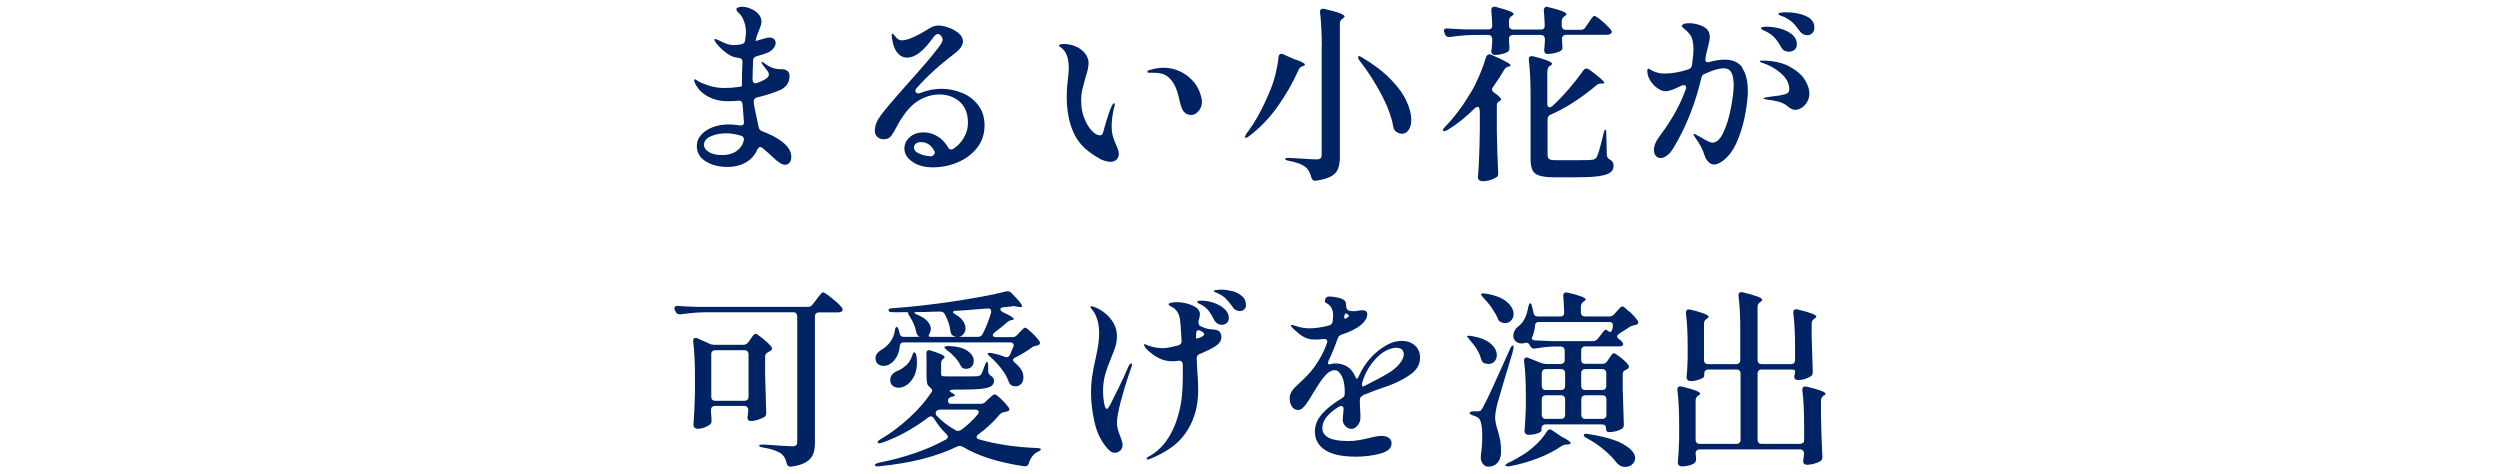 <?xml version="1.0" encoding="UTF-8" standalone="no" ?>
<!DOCTYPE svg PUBLIC "-//W3C//DTD SVG 1.1//EN" "http://www.w3.org/Graphics/SVG/1.1/DTD/svg11.dtd">
<svg xmlns="http://www.w3.org/2000/svg" xmlns:xlink="http://www.w3.org/1999/xlink" version="1.1" width="190" height="36" viewBox="157.055 232.92 185.25 35.1" xml:space="preserve">
<desc>Created with Fabric.js 4.6.0</desc>
<defs>
</defs>
<g transform="matrix(1 0 0 1 249.68 250.47)" id="V-kPu6ygG2owhEybbQwcw"  >
<g style="" vector-effect="non-scaling-stroke"   >
		<g transform="matrix(1 0 0 1 -37.59 -11.11)" id="gOokj3TxyLWnQErwxoiPG" clip-path="url(#CLIPPATH_571)"  >
<clipPath id="CLIPPATH_571" >
	<rect transform="matrix(1 0 0 1 44.39 11.13)" id="clippath" x="-95" y="-18" rx="0" ry="0" width="190" height="36" />
</clipPath>
<path style="stroke: none; stroke-width: 1; stroke-dasharray: none; stroke-linecap: butt; stroke-dashoffset: 0; stroke-linejoin: miter; stroke-miterlimit: 4; fill: rgb(0,35,100); fill-rule: nonzero; opacity: 1;" vector-effect="non-scaling-stroke"  transform=" translate(-50.61, -6.88)" d="M 52.01 10.15 C 52.65 10.38 53.18 10.66 53.59 10.99 C 54 11.32 54.21 11.68 54.21 12.07 C 54.21 12.26 54.16 12.4 54.07 12.5 C 53.98 12.6 53.87 12.65 53.75 12.65 C 53.64 12.65 53.52 12.61 53.39 12.53 C 53.26 12.45 53.11 12.34 52.96 12.19 C 52.65 11.9 52.36 11.64 52.08 11.41 C 52.01 11.35 51.95 11.33 51.9 11.33 C 51.82 11.33 51.75 11.4 51.69 11.53 C 51.52 11.93 51.24 12.24 50.86 12.47 C 50.47 12.69 50.01 12.81 49.48 12.81 C 48.87 12.81 48.34 12.68 47.89 12.41 C 47.44 12.14 47.21 11.76 47.21 11.27 C 47.21 10.94 47.32 10.66 47.55 10.41 C 47.78 10.16 48.07 9.98 48.43 9.85 C 48.79 9.72 49.16 9.66 49.53 9.66 C 49.75 9.66 50.04 9.68 50.38 9.73 L 50.46 9.73 C 50.64 9.74 50.72 9.65 50.7 9.46 L 50.6 8.17 C 50.58 7.96 50.47 7.88 50.28 7.9 C 50.01 7.93 49.74 7.94 49.48 7.94 C 48.92 7.94 48.42 7.81 47.98 7.56 C 47.54 7.31 47.23 6.97 47.05 6.54 C 47.02 6.46 47.01 6.4 47.01 6.39 C 47.01 6.34 47.03 6.32 47.07 6.32 C 47.1 6.32 47.13 6.33 47.17 6.36 C 47.21 6.39 47.23 6.41 47.25 6.42 C 47.39 6.51 47.65 6.63 48.03 6.76 C 48.41 6.89 48.81 6.96 49.22 6.96 C 49.56 6.96 49.92 6.94 50.27 6.89 C 50.46 6.86 50.55 6.84 50.55 6.82 L 50.55 6.82 C 50.55 6.2 50.56 5.61 50.59 5.04 L 50.59 5 C 50.59 4.84 50.5 4.75 50.32 4.73 C 50.07 4.7 49.88 4.65 49.75 4.58 C 49.54 4.48 49.34 4.33 49.13 4.15 C 48.92 3.96 48.76 3.79 48.64 3.63 C 48.62 3.6 48.6 3.56 48.56 3.5 C 48.53 3.44 48.51 3.41 48.51 3.39 C 48.51 3.35 48.53 3.33 48.57 3.33 C 48.6 3.33 48.69 3.36 48.84 3.43 C 49.06 3.54 49.26 3.63 49.43 3.69 C 49.6 3.75 49.79 3.78 49.98 3.78 C 50.15 3.78 50.32 3.76 50.5 3.72 C 50.67 3.69 50.77 3.59 50.79 3.43 C 50.83 3.15 50.85 2.94 50.85 2.8 C 50.85 2.48 50.78 2.17 50.64 1.86 C 50.56 1.68 50.45 1.53 50.33 1.41 C 50.2 1.29 50.14 1.2 50.14 1.14 C 50.14 1.07 50.18 1.03 50.27 0.99 C 50.36 0.95 50.46 0.94 50.57 0.94 C 50.75 0.94 50.95 0.98 51.17 1.07 C 51.39 1.16 51.59 1.28 51.75 1.45 C 51.91 1.62 52 1.82 52 2.05 C 52 2.13 51.98 2.24 51.94 2.36 C 51.9 2.48 51.85 2.6 51.81 2.71 C 51.72 2.93 51.65 3.11 51.61 3.24 L 51.57 3.45 L 51.57 3.48 C 51.57 3.48 52.26 3.28 52.26 3.28 C 52.41 3.24 52.52 3.22 52.58 3.22 C 52.72 3.22 52.83 3.26 52.92 3.32 C 53 3.39 53.05 3.49 53.05 3.62 C 53.05 3.75 53 3.88 52.9 4.01 C 52.8 4.14 52.67 4.24 52.51 4.32 C 52.3 4.41 52.02 4.51 51.66 4.6 C 51.48 4.65 51.39 4.75 51.38 4.91 C 51.36 5.28 51.35 5.56 51.35 5.74 C 51.35 5.87 51.34 6.07 51.34 6.33 C 51.34 6.42 51.36 6.49 51.4 6.54 C 51.44 6.59 51.49 6.61 51.55 6.61 C 51.58 6.61 51.62 6.61 51.68 6.58 C 51.94 6.5 52.17 6.39 52.35 6.26 C 52.48 6.18 52.55 6.08 52.55 5.97 C 52.55 5.9 52.53 5.82 52.48 5.75 C 52.43 5.68 52.37 5.59 52.3 5.51 C 52.23 5.42 52.17 5.34 52.12 5.28 C 52.09 5.24 52.06 5.2 52.04 5.16 C 52.02 5.12 52 5.09 52 5.07 C 52 5.04 52.01 5.03 52.04 5.03 C 52.08 5.03 52.16 5.08 52.29 5.18 C 52.58 5.4 52.9 5.53 53.24 5.56 C 53.35 5.56 53.47 5.57 53.59 5.57 C 53.76 5.59 53.89 5.65 53.98 5.75 C 54.04 5.82 54.08 5.93 54.08 6.09 C 54.08 6.29 54.03 6.48 53.92 6.66 C 53.81 6.84 53.64 6.99 53.41 7.1 C 52.92 7.31 52.35 7.5 51.67 7.66 C 51.48 7.71 51.4 7.85 51.43 8.08 C 51.48 8.39 51.57 8.87 51.72 9.52 L 51.79 9.86 C 51.82 10.01 51.91 10.11 52.06 10.17 Z M 50.16 11.63 C 50.44 11.43 50.62 11.17 50.69 10.83 C 50.69 10.81 50.7 10.78 50.7 10.75 C 50.7 10.68 50.68 10.63 50.64 10.59 C 50.6 10.55 50.55 10.52 50.49 10.5 C 50.11 10.38 49.74 10.32 49.38 10.32 C 48.93 10.32 48.55 10.4 48.22 10.55 C 47.89 10.7 47.74 10.92 47.74 11.19 C 47.74 11.37 47.85 11.54 48.08 11.69 C 48.31 11.85 48.65 11.93 49.11 11.93 C 49.52 11.93 49.87 11.83 50.15 11.64 Z" stroke-linecap="round" />
</g>
		<g transform="matrix(1 0 0 1 -23.73 -10.41)" id="RbeBf1Ckcyoh8_1NLGIsi" clip-path="url(#CLIPPATH_572)"  >
<clipPath id="CLIPPATH_572" >
	<rect transform="matrix(1 0 0 1 14.92 10.8)" id="clippath" x="-95" y="-18" rx="0" ry="0" width="190" height="36" />
</clipPath>
<path style="stroke: none; stroke-width: 1; stroke-dasharray: none; stroke-linecap: butt; stroke-dashoffset: 0; stroke-linejoin: miter; stroke-miterlimit: 4; fill: rgb(0,35,100); fill-rule: nonzero; opacity: 1;" vector-effect="non-scaling-stroke"  transform=" translate(-80.08, -7.2)" d="M 82.47 6.94 C 82.96 7.14 83.35 7.44 83.67 7.85 C 83.98 8.26 84.14 8.75 84.14 9.34 C 84.14 9.98 83.96 10.54 83.59 11.01 C 83.22 11.48 82.74 11.84 82.15 12.09 C 81.56 12.34 80.94 12.46 80.31 12.46 C 79.71 12.46 79.21 12.33 78.81 12.06 C 78.41 11.79 78.2 11.46 78.2 11.06 C 78.2 10.74 78.33 10.47 78.59 10.23 C 78.85 9.99 79.2 9.87 79.64 9.87 C 79.99 9.87 80.33 9.97 80.65 10.16 C 80.97 10.35 81.23 10.63 81.43 10.97 C 81.49 11.08 81.56 11.14 81.67 11.14 C 81.73 11.14 81.79 11.12 81.84 11.08 C 82.17 10.86 82.43 10.58 82.62 10.24 C 82.82 9.9 82.91 9.54 82.91 9.16 C 82.91 8.47 82.7 7.95 82.29 7.59 C 81.88 7.24 81.38 7.06 80.81 7.06 C 80.24 7.06 79.69 7.23 79.17 7.56 C 78.66 7.89 78.18 8.46 77.73 9.27 C 77.51 9.7 77.33 9.99 77.21 10.15 C 77.08 10.3 76.91 10.38 76.68 10.38 C 76.48 10.38 76.32 10.32 76.2 10.21 C 76.08 10.1 76.01 9.94 76.01 9.75 C 76.01 9.43 76.11 9.13 76.3 8.83 C 76.49 8.53 76.86 8.07 77.41 7.44 C 77.38 7.47 77.73 7.07 78.46 6.24 C 79.57 5 80.31 4.14 80.67 3.65 C 80.71 3.59 80.76 3.52 80.83 3.43 C 80.9 3.34 80.95 3.26 80.98 3.19 C 81.01 3.12 81.03 3.06 81.03 3 C 81.03 2.91 80.99 2.81 80.92 2.72 C 80.84 2.63 80.77 2.58 80.68 2.58 C 80.58 2.58 80.46 2.67 80.33 2.85 C 79.63 3.84 78.99 4.33 78.41 4.33 C 78.12 4.33 77.88 4.21 77.68 3.97 C 77.48 3.73 77.35 3.38 77.29 2.93 C 77.27 2.83 77.26 2.74 77.26 2.68 C 77.26 2.64 77.26 2.61 77.27 2.59 C 77.27 2.57 77.29 2.56 77.31 2.56 C 77.35 2.56 77.41 2.62 77.51 2.74 C 77.66 2.95 77.83 3.05 78.01 3.05 C 78.42 3.05 79.07 2.77 79.96 2.22 C 80.22 2.04 80.47 1.95 80.72 1.95 C 80.93 1.95 81.17 2 81.46 2.1 C 81.75 2.2 82 2.34 82.22 2.52 C 82.43 2.7 82.54 2.9 82.54 3.12 C 82.54 3.28 82.48 3.43 82.37 3.59 C 82.26 3.74 82.09 3.9 81.87 4.07 C 80.76 4.91 79.83 5.76 79.08 6.62 C 79.03 6.69 79.01 6.74 79.01 6.79 C 79.01 6.84 79.03 6.88 79.07 6.92 C 79.11 6.96 79.16 6.98 79.23 6.98 C 79.27 6.98 79.31 6.98 79.37 6.95 C 79.91 6.74 80.44 6.64 80.95 6.64 C 81.46 6.64 81.98 6.74 82.46 6.94 Z M 80.42 11.48 C 80.46 11.42 80.47 11.36 80.44 11.29 C 80.21 10.82 79.87 10.59 79.42 10.59 C 79.25 10.59 79.13 10.63 79.04 10.71 C 78.95 10.79 78.91 10.89 78.91 11 C 78.91 11.19 79.05 11.34 79.34 11.46 C 79.62 11.58 79.92 11.64 80.23 11.64 C 80.31 11.59 80.38 11.54 80.42 11.48 Z" stroke-linecap="round" />
</g>
		<g transform="matrix(1 0 0 1 -8.86 -9.92)" id="epW1zOtr7dqODnJ10pbWN" clip-path="url(#CLIPPATH_573)"  >
<clipPath id="CLIPPATH_573" >
	<rect transform="matrix(1 0 0 1 0.05 10.31)" id="clippath" x="-95" y="-18" rx="0" ry="0" width="190" height="36" />
</clipPath>
<path style="stroke: none; stroke-width: 1; stroke-dasharray: none; stroke-linecap: butt; stroke-dashoffset: 0; stroke-linejoin: miter; stroke-miterlimit: 4; fill: rgb(0,35,100); fill-rule: nonzero; opacity: 1;" vector-effect="non-scaling-stroke"  transform=" translate(-94.95, -7.69)" d="M 92.66 11.8 C 92.33 11.64 91.99 11.4 91.62 11.09 C 90.7 10.28 90.23 8.97 90.23 7.17 C 90.23 6.84 90.26 6.44 90.31 5.95 C 90.36 5.6 90.38 5.3 90.38 5.07 C 90.38 4.34 90.18 3.84 89.79 3.57 C 89.77 3.57 89.74 3.54 89.71 3.51 C 89.68 3.48 89.65 3.45 89.65 3.42 C 89.65 3.39 89.69 3.37 89.77 3.35 C 89.85 3.33 89.94 3.32 90.03 3.32 C 90.32 3.32 90.61 3.38 90.89 3.5 C 91.17 3.62 91.41 3.79 91.58 4.01 C 91.76 4.23 91.85 4.47 91.85 4.75 C 91.85 4.87 91.83 5.02 91.79 5.2 C 91.75 5.38 91.7 5.55 91.64 5.73 C 91.54 6.08 91.46 6.39 91.39 6.67 C 91.32 6.95 91.3 7.25 91.3 7.57 C 91.3 8 91.37 8.41 91.52 8.79 C 91.67 9.18 91.85 9.49 92.07 9.73 C 92.29 9.97 92.5 10.09 92.69 10.09 C 92.81 10.09 92.9 10 92.94 9.82 C 93.2 8.87 93.4 8.26 93.53 7.99 C 93.61 7.8 93.69 7.71 93.75 7.71 C 93.78 7.71 93.79 7.74 93.79 7.79 C 93.79 7.84 93.79 7.9 93.77 7.94 C 93.76 7.99 93.74 8.03 93.73 8.07 C 93.62 8.53 93.56 8.98 93.56 9.43 C 93.56 9.75 93.6 10.03 93.69 10.28 C 93.74 10.44 93.8 10.61 93.89 10.8 C 94.02 11.08 94.09 11.3 94.09 11.46 C 94.09 11.64 94.03 11.78 93.92 11.89 C 93.81 12 93.66 12.05 93.47 12.05 C 93.24 12.05 92.96 11.97 92.63 11.81 Z M 98.67 7.84 C 98.65 7.78 98.6 7.58 98.52 7.22 C 98.44 6.86 98.32 6.54 98.15 6.25 C 97.98 5.96 97.78 5.76 97.55 5.63 C 97.34 5.51 97.03 5.45 96.63 5.45 L 96.31 5.45 C 96.24 5.45 96.2 5.43 96.2 5.39 C 96.2 5.37 96.2 5.36 96.21 5.35 C 96.25 5.29 96.3 5.26 96.38 5.24 C 96.46 5.22 96.5 5.21 96.52 5.21 C 96.81 5.13 97.1 5.08 97.4 5.08 C 98.06 5.08 98.66 5.29 99.21 5.71 C 99.57 6 99.84 6.33 100 6.69 C 100.16 7.05 100.25 7.36 100.25 7.6 C 100.25 7.87 100.17 8.1 100 8.29 C 99.84 8.48 99.66 8.58 99.46 8.58 C 99.06 8.58 98.8 8.33 98.68 7.84 Z" stroke-linecap="round" />
</g>
		<g transform="matrix(1 0 0 1 5.78 -10.53)" id="0p6tjTvhTC-AKBDtSIq0K" clip-path="url(#CLIPPATH_574)"  >
<clipPath id="CLIPPATH_574" >
	<rect transform="matrix(1 0 0 1 -14.59 10.92)" id="clippath" x="-95" y="-18" rx="0" ry="0" width="190" height="36" />
</clipPath>
<path style="stroke: none; stroke-width: 1; stroke-dasharray: none; stroke-linecap: butt; stroke-dashoffset: 0; stroke-linejoin: miter; stroke-miterlimit: 4; fill: rgb(0,35,100); fill-rule: nonzero; opacity: 1;" vector-effect="non-scaling-stroke"  transform=" translate(-109.59, -7.08)" d="M 106.13 4.05 C 106.19 4.05 106.23 4.05 106.27 4.08 L 107.05 4.43 C 107.6 4.61 107.88 4.75 107.88 4.85 C 107.88 4.9 107.83 4.93 107.74 4.96 L 107.7 4.96 C 107.55 5.03 107.45 5.12 107.41 5.24 C 106.99 6.18 106.47 7.09 105.86 7.95 C 105.25 8.81 104.54 9.55 103.73 10.16 C 103.65 10.22 103.59 10.25 103.54 10.26 C 103.49 10.26 103.45 10.26 103.43 10.25 L 103.43 10.21 C 103.43 10.21 103.46 10.08 103.54 9.97 C 104.2 9.12 104.8 8.01 105.35 6.65 C 105.5 6.29 105.62 5.89 105.72 5.47 C 105.82 5.05 105.89 4.66 105.92 4.29 C 105.94 4.13 106.01 4.05 106.13 4.05 Z M 109.13 3.5 C 109.13 2.58 109.09 1.74 109 0.98 L 109 0.92 C 109 0.78 109.07 0.71 109.21 0.71 C 109.26 0.71 109.29 0.71 109.32 0.72 C 109.88 0.85 110.27 0.96 110.49 1.05 C 110.71 1.14 110.82 1.22 110.82 1.28 C 110.82 1.32 110.78 1.36 110.71 1.41 L 110.67 1.44 C 110.54 1.52 110.47 1.64 110.47 1.79 L 110.47 11.66 C 110.47 12.02 110.43 12.32 110.34 12.55 C 110.26 12.78 110.09 12.97 109.83 13.12 C 109.57 13.27 109.19 13.38 108.69 13.45 L 108.62 13.45 C 108.49 13.45 108.4 13.37 108.35 13.2 C 108.27 12.87 108.14 12.63 107.96 12.47 C 107.72 12.26 107.3 12.09 106.7 11.98 C 106.51 11.95 106.42 11.9 106.42 11.83 C 106.42 11.78 106.49 11.76 106.63 11.76 C 106.71 11.76 107.15 11.78 107.95 11.83 C 108.31 11.86 108.58 11.87 108.75 11.87 C 108.89 11.87 108.99 11.84 109.04 11.79 C 109.1 11.74 109.12 11.66 109.12 11.54 L 109.12 3.5 Z M 111.83 4.33 C 111.81 4.28 111.81 4.24 111.83 4.23 C 111.83 4.23 111.86 4.22 111.89 4.22 C 111.95 4.22 112.02 4.25 112.11 4.32 C 112.97 4.82 113.67 5.36 114.22 5.92 C 114.77 6.48 115.16 7.02 115.4 7.54 C 115.64 8.06 115.76 8.52 115.76 8.93 C 115.76 9.24 115.7 9.49 115.57 9.68 C 115.44 9.87 115.28 9.97 115.09 9.97 C 114.93 9.97 114.78 9.92 114.64 9.82 C 114.54 9.75 114.47 9.65 114.44 9.5 C 114.3 8.73 114 7.91 113.53 7.03 C 113.06 6.15 112.53 5.32 111.93 4.55 C 111.87 4.48 111.84 4.41 111.82 4.36 Z" stroke-linecap="round" />
</g>
		<g transform="matrix(1 0 0 1 20.61 -10.58)" id="2Ndj68Vckpcxh5gtxqi3G" clip-path="url(#CLIPPATH_575)"  >
<clipPath id="CLIPPATH_575" >
	<rect transform="matrix(1 0 0 1 -29.42 10.97)" id="clippath" x="-95" y="-18" rx="0" ry="0" width="190" height="36" />
</clipPath>
<path style="stroke: none; stroke-width: 1; stroke-dasharray: none; stroke-linecap: butt; stroke-dashoffset: 0; stroke-linejoin: miter; stroke-miterlimit: 4; fill: rgb(0,35,100); fill-rule: nonzero; opacity: 1;" vector-effect="non-scaling-stroke"  transform=" translate(-124.42, -7.03)" d="M 120.82 8.23 C 120.82 8.06 120.77 7.98 120.67 7.98 C 120.6 7.98 120.54 8.02 120.46 8.09 C 119.82 8.73 119.13 9.28 118.42 9.71 C 118.27 9.78 118.17 9.8 118.13 9.75 C 118.11 9.73 118.1 9.72 118.1 9.71 C 118.1 9.65 118.15 9.57 118.25 9.47 C 118.94 8.77 119.59 7.9 120.2 6.87 C 120.41 6.53 120.61 6.11 120.82 5.62 C 121.03 5.13 121.18 4.7 121.3 4.3 C 121.35 4.16 121.43 4.09 121.54 4.09 C 121.61 4.09 121.66 4.09 121.69 4.12 C 122.64 4.53 123.12 4.79 123.12 4.9 C 123.12 4.94 123.07 4.97 122.98 5 L 122.91 5 C 122.79 5.05 122.69 5.14 122.62 5.27 C 122.4 5.66 122.12 6.08 121.81 6.52 C 121.76 6.59 121.74 6.64 121.74 6.69 C 121.74 6.77 121.8 6.85 121.91 6.93 C 122.25 7.16 122.41 7.33 122.41 7.42 C 122.41 7.48 122.37 7.52 122.3 7.55 C 122.17 7.61 122.1 7.71 122.1 7.87 L 122.1 9.8 C 122.12 10.83 122.15 11.85 122.2 12.87 L 122.2 12.93 C 122.2 13.08 122.14 13.18 122.03 13.22 C 121.91 13.29 121.76 13.36 121.59 13.41 C 121.42 13.46 121.24 13.49 121.06 13.49 C 120.96 13.49 120.87 13.46 120.8 13.41 C 120.73 13.35 120.7 13.29 120.7 13.21 C 120.74 12.68 120.77 12.15 120.79 11.63 C 120.81 11.11 120.83 10.45 120.84 9.66 L 120.84 8.25 Z M 128.7 2.03 L 128.9 1.74 C 128.94 1.68 128.99 1.61 129.05 1.52 C 129.11 1.43 129.17 1.36 129.21 1.31 C 129.25 1.26 129.29 1.24 129.33 1.24 C 129.39 1.24 129.52 1.32 129.74 1.49 C 129.96 1.66 130.16 1.84 130.34 2.03 C 130.53 2.22 130.62 2.35 130.62 2.41 C 130.62 2.48 130.57 2.54 130.51 2.58 C 130.45 2.62 130.37 2.64 130.27 2.64 L 127.23 2.64 C 127.14 2.64 127.06 2.67 127.01 2.72 C 126.96 2.77 126.93 2.84 126.93 2.94 L 126.93 3.01 L 126.96 3.46 L 126.96 3.57 C 126.96 3.68 126.93 3.76 126.86 3.81 C 126.76 3.88 126.62 3.93 126.44 3.98 C 126.26 4.03 126.08 4.05 125.88 4.06 C 125.7 4.06 125.61 3.97 125.61 3.78 C 125.63 3.61 125.64 3.49 125.64 3.42 C 125.64 3.37 125.65 3.33 125.65 3.28 C 125.65 3.23 125.65 3.18 125.66 3.13 L 125.66 2.95 C 125.66 2.86 125.63 2.78 125.58 2.73 C 125.53 2.68 125.46 2.65 125.36 2.65 L 123.3 2.65 C 123.21 2.65 123.13 2.68 123.08 2.73 C 123.03 2.78 123 2.85 123 2.95 L 123 3.05 L 123.03 3.54 L 123.03 3.65 C 123.03 3.76 123 3.84 122.93 3.89 C 122.83 3.96 122.69 4.01 122.5 4.06 C 122.32 4.11 122.13 4.13 121.95 4.13 C 121.85 4.13 121.77 4.09 121.73 4.02 C 121.7 3.97 121.69 3.93 121.69 3.88 C 121.69 3.84 121.69 3.78 121.72 3.68 L 121.76 3.15 L 121.76 2.95 C 121.76 2.86 121.73 2.78 121.68 2.73 C 121.63 2.68 121.56 2.65 121.46 2.65 L 120.47 2.65 C 119.9 2.65 119.28 2.71 118.62 2.8 L 118.54 2.8 C 118.41 2.8 118.32 2.74 118.26 2.6 L 118.22 2.49 C 118.19 2.43 118.18 2.38 118.18 2.34 C 118.18 2.21 118.27 2.15 118.46 2.17 C 118.78 2.2 119.26 2.22 119.92 2.24 L 121.47 2.24 C 121.67 2.24 121.76 2.14 121.76 1.95 C 121.74 1.44 121.72 1.07 121.69 0.84 L 121.69 0.81 C 121.69 0.64 121.77 0.56 121.91 0.56 C 121.96 0.56 121.99 0.56 122.02 0.57 C 122.51 0.7 122.86 0.81 123.06 0.89 C 123.26 0.97 123.35 1.04 123.35 1.09 C 123.35 1.13 123.31 1.17 123.24 1.22 L 123.2 1.25 C 123.07 1.33 123 1.45 123 1.6 L 123 1.95 C 123 2.04 123.03 2.12 123.08 2.17 C 123.13 2.22 123.2 2.25 123.3 2.25 L 125.36 2.25 C 125.56 2.25 125.65 2.15 125.65 1.96 C 125.63 1.45 125.61 1.07 125.58 0.84 L 125.58 0.81 C 125.58 0.74 125.6 0.67 125.64 0.63 C 125.68 0.58 125.73 0.56 125.79 0.56 C 125.82 0.56 125.86 0.56 125.92 0.59 C 126.82 0.8 127.26 0.98 127.26 1.11 C 127.26 1.15 127.22 1.19 127.15 1.24 L 127.11 1.27 C 126.98 1.35 126.91 1.47 126.91 1.62 L 126.91 1.97 C 126.91 2.06 126.94 2.14 126.99 2.19 C 127.04 2.24 127.11 2.27 127.21 2.27 L 128.33 2.27 C 128.48 2.27 128.6 2.2 128.68 2.07 Z M 125.84 5.28 L 125.84 7.76 C 125.84 7.93 125.9 8.01 126.01 8.01 C 126.07 8.01 126.14 7.98 126.21 7.93 C 127.07 7.12 127.83 6.24 128.51 5.28 C 128.58 5.19 128.65 5.14 128.73 5.14 C 128.8 5.14 128.86 5.16 128.94 5.21 C 129.69 5.76 130.06 6.09 130.06 6.19 C 130.06 6.23 130.01 6.25 129.91 6.25 L 129.83 6.25 C 129.69 6.25 129.57 6.3 129.47 6.39 C 128.29 7.37 127.17 8.09 126.08 8.56 C 125.93 8.63 125.86 8.74 125.86 8.91 L 125.86 11.54 C 125.86 11.69 125.9 11.79 125.99 11.85 C 126.07 11.91 126.25 11.93 126.51 11.93 L 127.91 11.93 C 128.6 11.93 129.01 11.93 129.14 11.9 C 129.23 11.9 129.31 11.87 129.36 11.84 C 129.41 11.81 129.46 11.76 129.51 11.69 C 129.62 11.47 129.79 10.88 130.01 9.94 C 130.05 9.76 130.09 9.67 130.14 9.67 C 130.19 9.67 130.21 9.77 130.21 9.96 L 130.25 11.53 C 130.25 11.67 130.32 11.79 130.47 11.88 C 130.57 11.94 130.64 12 130.69 12.08 C 130.73 12.15 130.75 12.24 130.75 12.35 C 130.75 12.56 130.67 12.73 130.5 12.85 C 130.33 12.97 130.04 13.06 129.61 13.12 C 129.19 13.18 128.58 13.2 127.8 13.2 L 126.29 13.2 C 125.83 13.19 125.48 13.15 125.25 13.07 C 125.01 13 124.84 12.86 124.75 12.68 C 124.65 12.49 124.6 12.22 124.6 11.87 L 124.6 7.01 C 124.6 6.08 124.56 5.24 124.47 4.5 L 124.47 4.44 C 124.47 4.29 124.54 4.22 124.68 4.22 C 124.73 4.22 124.76 4.22 124.79 4.23 C 125.72 4.46 126.19 4.65 126.19 4.78 C 126.19 4.82 126.16 4.86 126.09 4.91 L 125.98 4.98 C 125.91 5.03 125.87 5.12 125.87 5.27 Z" stroke-linecap="round" />
</g>
		<g transform="matrix(1 0 0 1 35.63 -11)" id="gADDI2lNfeQ6IuMHO0RLM" clip-path="url(#CLIPPATH_576)"  >
<clipPath id="CLIPPATH_576" >
	<rect transform="matrix(1 0 0 1 -44.44 11.39)" id="clippath" x="-95" y="-18" rx="0" ry="0" width="190" height="36" />
</clipPath>
<path style="stroke: none; stroke-width: 1; stroke-dasharray: none; stroke-linecap: butt; stroke-dashoffset: 0; stroke-linejoin: miter; stroke-miterlimit: 4; fill: rgb(0,35,100); fill-rule: nonzero; opacity: 1;" vector-effect="non-scaling-stroke"  transform=" translate(-139.44, -6.61)" d="M 140.29 5.11 C 140.56 5.5 140.7 6.08 140.7 6.83 C 140.7 7.24 140.64 7.76 140.53 8.4 C 140.42 9.03 140.25 9.66 140.02 10.26 C 139.79 10.87 139.51 11.34 139.19 11.67 C 139.01 11.86 138.84 12 138.66 12.1 C 138.48 12.2 138.34 12.25 138.2 12.25 C 138.05 12.25 137.91 12.19 137.79 12.07 C 137.66 11.95 137.57 11.79 137.5 11.59 C 137.36 11.14 137.13 10.7 136.81 10.27 C 136.79 10.23 136.76 10.19 136.73 10.14 C 136.69 10.09 136.67 10.05 136.67 10.02 C 136.67 10 136.69 9.99 136.73 9.99 C 136.78 9.99 136.88 10.04 137.04 10.14 C 137.06 10.14 137.17 10.21 137.36 10.32 C 137.54 10.42 137.68 10.5 137.79 10.55 C 137.9 10.6 138 10.63 138.08 10.63 C 138.39 10.63 138.66 10.37 138.9 9.85 C 139.14 9.33 139.32 8.73 139.45 8.04 C 139.58 7.35 139.65 6.8 139.65 6.38 C 139.65 5.96 139.59 5.63 139.48 5.43 C 139.36 5.22 139.17 5.12 138.9 5.12 C 138.57 5.12 138.11 5.26 137.51 5.53 C 137.37 5.58 137.29 5.67 137.26 5.82 C 136.81 7.73 136.13 9.45 135.22 10.97 C 135.08 11.22 134.92 11.42 134.74 11.56 C 134.56 11.7 134.39 11.77 134.24 11.77 C 134.09 11.77 133.97 11.72 133.88 11.61 C 133.79 11.5 133.74 11.36 133.74 11.18 C 133.74 10.85 133.9 10.48 134.22 10.07 C 135.09 8.91 135.71 7.78 136.1 6.67 C 136.12 6.61 136.13 6.57 136.13 6.54 C 136.13 6.43 136.07 6.37 135.95 6.37 C 135.89 6.37 135.83 6.38 135.77 6.41 C 135.25 6.68 134.86 6.82 134.61 6.82 C 134.42 6.82 134.22 6.75 134.01 6.6 C 133.8 6.46 133.62 6.27 133.47 6.03 C 133.33 5.8 133.25 5.56 133.25 5.32 C 133.25 5.21 133.28 5.15 133.33 5.15 C 133.36 5.15 133.41 5.17 133.47 5.21 C 133.53 5.25 133.59 5.29 133.64 5.31 C 133.89 5.44 134.19 5.51 134.55 5.51 C 135.11 5.51 135.69 5.4 136.29 5.2 C 136.44 5.16 136.53 5.06 136.56 4.89 C 136.63 4.4 136.67 4.01 136.67 3.7 C 136.67 3.2 136.58 2.83 136.39 2.59 C 136.28 2.45 136.15 2.32 136.01 2.21 C 135.87 2.1 135.8 2.02 135.8 1.99 C 135.8 1.93 135.85 1.89 135.95 1.84 C 136.05 1.79 136.19 1.78 136.37 1.78 C 136.54 1.78 136.72 1.8 136.91 1.85 C 137.1 1.9 137.26 1.95 137.38 2.02 C 137.72 2.19 137.88 2.45 137.88 2.8 C 137.88 2.98 137.82 3.27 137.71 3.68 C 137.64 3.93 137.61 4.09 137.6 4.16 L 137.56 4.38 L 137.56 4.46 C 137.55 4.54 137.57 4.6 137.62 4.64 C 137.67 4.67 137.74 4.68 137.82 4.66 C 138.25 4.54 138.64 4.48 138.98 4.48 C 139.59 4.48 140.02 4.68 140.3 5.07 Z M 143.76 4.98 C 144.28 5.25 144.66 5.57 144.9 5.94 C 145.14 6.31 145.26 6.66 145.26 6.98 C 145.26 7.22 145.2 7.44 145.09 7.62 C 144.98 7.81 144.84 7.95 144.68 8.05 C 144.52 8.15 144.36 8.2 144.2 8.2 C 144.04 8.2 143.86 8.11 143.64 7.93 C 143.45 7.77 143.23 7.66 142.96 7.59 C 142.69 7.52 142.39 7.47 142.06 7.43 C 141.93 7.41 141.86 7.38 141.86 7.35 C 141.86 7.32 141.94 7.28 142.11 7.27 C 142.31 7.23 142.61 7.19 143.03 7.14 C 143.34 7.08 143.54 7.03 143.63 6.97 C 143.72 6.91 143.77 6.82 143.77 6.68 C 143.77 6.24 143.56 5.84 143.14 5.48 C 142.72 5.12 142.24 4.86 141.71 4.69 C 141.63 4.66 141.58 4.63 141.58 4.61 C 141.58 4.57 141.64 4.55 141.75 4.55 C 142.56 4.55 143.23 4.7 143.75 4.97 Z M 141.86 2.31 C 141.86 2.31 141.77 2.26 141.73 2.23 C 141.69 2.2 141.67 2.17 141.67 2.15 C 141.67 2.08 141.81 2.04 142.1 2.04 C 142.39 2.04 142.71 2.08 143.06 2.17 C 143.41 2.26 143.71 2.4 143.96 2.6 C 144.21 2.8 144.33 3.05 144.33 3.35 C 144.33 3.54 144.27 3.67 144.15 3.76 C 144.03 3.85 143.89 3.89 143.73 3.89 C 143.47 3.89 143.28 3.77 143.16 3.54 C 143 3.25 142.83 3.01 142.66 2.83 C 142.48 2.64 142.26 2.49 142 2.37 C 141.95 2.35 141.91 2.33 141.86 2.31 Z M 144.98 1.24 C 145.41 1.42 145.63 1.71 145.63 2.11 C 145.63 2.28 145.58 2.41 145.47 2.52 C 145.36 2.62 145.25 2.67 145.13 2.67 C 144.88 2.67 144.68 2.56 144.53 2.35 C 144.35 2.09 144.18 1.88 144.02 1.73 C 143.86 1.58 143.65 1.45 143.4 1.32 C 143.33 1.29 143.24 1.26 143.13 1.22 C 143.01 1.18 142.96 1.14 142.96 1.1 C 142.96 1.02 143.16 0.97 143.56 0.97 C 144.08 0.97 144.56 1.06 144.99 1.24 Z" stroke-linecap="round" />
</g>
		<g transform="matrix(1 0 0 1 -36.41 10.57)" id="c24NOOa8iue89_km1GZwG" clip-path="url(#CLIPPATH_577)"  >
<clipPath id="CLIPPATH_577" >
	<rect transform="matrix(1 0 0 1 36.73 -11.04)" id="clippath" x="-95" y="-18" rx="0" ry="0" width="190" height="36" />
</clipPath>
<path style="stroke: none; stroke-width: 1; stroke-dasharray: none; stroke-linecap: butt; stroke-dashoffset: 0; stroke-linejoin: miter; stroke-miterlimit: 4; fill: rgb(0,35,100); fill-rule: nonzero; opacity: 1;" vector-effect="non-scaling-stroke"  transform=" translate(-58.27, -29.04)" d="M 61.07 24.14 C 61.02 24.09 60.95 24.06 60.85 24.06 L 54.34 24.06 C 53.77 24.06 53.15 24.12 52.49 24.21 L 52.41 24.21 C 52.28 24.21 52.19 24.15 52.13 24.03 L 52.07 23.92 C 52.04 23.86 52.03 23.81 52.03 23.75 C 52.03 23.69 52.05 23.65 52.1 23.62 C 52.15 23.59 52.21 23.58 52.3 23.59 C 52.62 23.62 53.1 23.64 53.74 23.66 L 61.92 23.66 C 62.07 23.66 62.19 23.6 62.27 23.48 L 62.54 23.13 C 62.59 23.07 62.65 22.99 62.72 22.89 C 62.8 22.79 62.86 22.71 62.91 22.66 C 62.96 22.61 63.01 22.58 63.04 22.58 C 63.11 22.58 63.33 22.72 63.68 23 C 64.03 23.28 64.28 23.51 64.42 23.69 C 64.48 23.75 64.5 23.8 64.5 23.86 C 64.5 23.91 64.47 23.95 64.42 24 C 64.35 24.05 64.25 24.07 64.14 24.07 L 62.74 24.07 C 62.65 24.07 62.57 24.1 62.52 24.15 C 62.47 24.2 62.44 24.27 62.44 24.37 L 62.44 33.72 C 62.44 34.06 62.4 34.34 62.31 34.57 C 62.22 34.8 62.05 35 61.79 35.16 C 61.53 35.32 61.16 35.43 60.68 35.5 L 60.62 35.5 C 60.48 35.5 60.39 35.41 60.34 35.23 C 60.28 34.93 60.15 34.7 59.95 34.54 C 59.65 34.33 59.2 34.18 58.59 34.08 C 58.4 34.05 58.31 34.01 58.31 33.94 C 58.31 33.88 58.41 33.86 58.62 33.86 C 59.8 33.94 60.51 33.99 60.76 33.99 C 60.9 33.99 61 33.96 61.05 33.91 C 61.11 33.86 61.13 33.77 61.13 33.65 L 61.13 24.37 C 61.13 24.28 61.1 24.2 61.05 24.15 Z M 57.51 26.28 L 57.66 26.06 C 57.66 26.06 57.74 25.96 57.78 25.89 C 57.82 25.82 57.87 25.77 57.91 25.72 C 57.96 25.67 58 25.65 58.04 25.65 C 58.11 25.65 58.28 25.76 58.56 25.99 C 58.84 26.22 59.06 26.42 59.2 26.6 C 59.24 26.65 59.26 26.7 59.26 26.75 C 59.26 26.82 59.22 26.88 59.13 26.93 L 58.99 27.01 C 58.83 27.08 58.75 27.19 58.75 27.33 L 58.75 28.65 C 58.78 29.9 58.81 30.84 58.83 31.48 L 58.83 31.55 C 58.83 31.68 58.78 31.77 58.68 31.83 C 58.55 31.9 58.39 31.97 58.2 32.03 C 58.01 32.09 57.85 32.12 57.71 32.12 C 57.66 32.12 57.63 32.12 57.61 32.11 C 57.5 32.08 57.44 31.99 57.44 31.84 C 57.46 31.77 57.47 31.71 57.47 31.67 C 57.47 31.67 57.47 31.56 57.5 31.38 L 57.5 31.3 C 57.5 31.21 57.47 31.13 57.42 31.08 C 57.37 31.03 57.3 31 57.2 31 L 55.04 31 C 54.95 31 54.87 31.03 54.82 31.08 C 54.77 31.13 54.74 31.2 54.74 31.3 L 54.74 31.43 L 54.78 32 C 54.78 32.08 54.78 32.15 54.77 32.2 C 54.77 32.25 54.73 32.3 54.69 32.35 C 54.59 32.44 54.45 32.52 54.28 32.59 C 54.11 32.66 53.92 32.69 53.73 32.69 C 53.65 32.69 53.58 32.66 53.52 32.61 C 53.46 32.55 53.44 32.49 53.44 32.41 C 53.5 31.63 53.53 30.83 53.55 30.03 L 53.55 28.69 C 53.55 27.78 53.51 26.96 53.42 26.23 L 53.42 26.17 C 53.42 26.03 53.48 25.96 53.6 25.96 C 53.66 25.96 53.7 25.96 53.74 25.99 L 54.65 26.4 C 54.75 26.45 54.87 26.47 55.01 26.47 L 57.14 26.47 C 57.29 26.47 57.41 26.41 57.49 26.29 Z M 54.84 26.95 C 54.79 27 54.76 27.07 54.76 27.17 L 54.76 30.32 C 54.76 30.41 54.79 30.49 54.84 30.54 C 54.89 30.59 54.96 30.62 55.06 30.62 L 57.22 30.62 C 57.31 30.62 57.39 30.59 57.44 30.54 C 57.49 30.49 57.52 30.42 57.52 30.32 L 57.52 27.17 C 57.52 27.08 57.49 27 57.44 26.95 C 57.39 26.9 57.32 26.87 57.22 26.87 L 55.06 26.87 C 54.97 26.87 54.89 26.9 54.84 26.95 Z" stroke-linecap="round" />
</g>
		<g transform="matrix(1 0 0 1 -21.65 10.52)" id="qTt8wVtu5y3FgaoecLxzi" clip-path="url(#CLIPPATH_578)"  >
<clipPath id="CLIPPATH_578" >
	<rect transform="matrix(1 0 0 1 21.97 -10.99)" id="clippath" x="-95" y="-18" rx="0" ry="0" width="190" height="36" />
</clipPath>
<path style="stroke: none; stroke-width: 1; stroke-dasharray: none; stroke-linecap: butt; stroke-dashoffset: 0; stroke-linejoin: miter; stroke-miterlimit: 4; fill: rgb(0,35,100); fill-rule: nonzero; opacity: 1;" vector-effect="non-scaling-stroke"  transform=" translate(-73.03, -28.99)" d="M 76.11 31.66 C 75.67 32.19 75.15 32.67 74.56 33.1 C 74.47 33.17 74.42 33.24 74.42 33.31 C 74.42 33.39 74.49 33.45 74.62 33.48 C 75.81 33.83 77.24 34.05 78.89 34.12 C 79.09 34.12 79.18 34.16 79.18 34.22 C 79.18 34.26 79.15 34.29 79.08 34.33 C 79.01 34.37 78.97 34.39 78.95 34.4 C 78.64 34.55 78.42 34.83 78.29 35.25 C 78.23 35.43 78.12 35.5 77.94 35.47 C 76.05 35.19 74.54 34.71 73.4 34.03 C 73.31 33.98 73.23 33.96 73.18 33.96 C 73.13 33.96 73.07 33.97 73 34 C 71.44 34.76 69.5 35.25 67.19 35.47 C 67.16 35.47 67.12 35.48 67.06 35.48 C 66.97 35.48 66.91 35.45 66.88 35.38 L 66.88 35.35 C 66.88 35.35 66.97 35.26 67.16 35.21 C 69.13 34.82 70.79 34.24 72.14 33.49 C 72.24 33.43 72.29 33.37 72.29 33.29 C 72.29 33.22 72.25 33.15 72.18 33.08 C 71.83 32.75 71.53 32.37 71.26 31.92 C 71.18 31.82 71.11 31.77 71.04 31.77 C 70.98 31.77 70.92 31.8 70.84 31.85 C 70.33 32.24 69.78 32.6 69.19 32.93 C 68.6 33.26 68 33.52 67.4 33.73 C 67.32 33.76 67.25 33.77 67.19 33.77 C 67.13 33.77 67.1 33.75 67.09 33.71 L 67.09 33.68 C 67.09 33.62 67.16 33.55 67.3 33.47 C 68.04 33.04 68.74 32.51 69.42 31.89 C 70.1 31.27 70.65 30.63 71.07 30 C 71.11 29.95 71.13 29.9 71.13 29.85 C 71.13 29.79 71.07 29.71 70.96 29.61 C 70.86 29.54 70.79 29.45 70.76 29.33 C 70.73 29.21 70.71 29.04 70.71 28.83 L 70.71 27.84 C 70.71 27.53 70.71 27.3 70.7 27.15 L 70.7 27.09 C 70.7 26.94 70.77 26.87 70.9 26.87 C 70.92 26.87 70.96 26.87 71.04 26.9 C 71.71 27.11 72.05 27.27 72.05 27.38 C 72.05 27.42 72.02 27.45 71.97 27.49 C 71.85 27.58 71.79 27.7 71.79 27.84 L 71.79 28.62 C 71.79 28.7 71.81 28.76 71.86 28.78 C 71.91 28.8 72.03 28.81 72.22 28.81 L 73.4 28.81 C 74.01 28.81 74.36 28.81 74.46 28.8 C 74.6 28.78 74.69 28.74 74.74 28.69 C 74.8 28.61 74.9 28.37 75.03 27.99 C 75.09 27.82 75.14 27.74 75.2 27.74 C 75.25 27.74 75.27 27.84 75.28 28.03 L 75.28 28.46 C 75.29 28.53 75.31 28.6 75.35 28.65 C 75.39 28.7 75.45 28.75 75.53 28.8 C 75.65 28.88 75.71 29 75.71 29.14 C 75.71 29.31 75.64 29.44 75.51 29.53 C 75.38 29.62 75.13 29.69 74.79 29.73 C 74.44 29.77 73.95 29.79 73.29 29.79 L 72.76 29.79 C 72.62 29.79 72.52 29.81 72.46 29.85 C 72.4 29.89 72.41 29.94 72.5 29.98 C 72.71 30.08 72.81 30.17 72.81 30.23 C 72.81 30.26 72.76 30.28 72.67 30.3 L 72.66 30.3 C 72.52 30.32 72.4 30.38 72.31 30.5 L 72.31 30.6 C 72.3 30.76 72.36 30.84 72.49 30.84 L 74.72 30.84 C 74.87 30.84 74.99 30.79 75.08 30.7 L 75.29 30.49 C 75.29 30.49 75.41 30.39 75.52 30.29 C 75.63 30.19 75.71 30.14 75.77 30.14 C 75.84 30.14 75.99 30.25 76.23 30.48 C 76.47 30.71 76.65 30.91 76.78 31.09 C 76.83 31.16 76.85 31.22 76.85 31.26 C 76.85 31.3 76.83 31.33 76.79 31.37 C 76.75 31.39 76.65 31.42 76.5 31.45 C 76.34 31.47 76.22 31.53 76.14 31.63 Z M 67.11 27.89 C 66.99 27.79 66.93 27.64 66.93 27.46 C 66.93 27.33 66.97 27.21 67.06 27.1 C 67.15 26.99 67.26 26.89 67.4 26.82 C 67.62 26.7 67.83 26.51 68.02 26.26 C 68.21 26.01 68.32 25.73 68.36 25.43 C 68.39 25.24 68.43 25.15 68.49 25.15 C 68.56 25.15 68.62 25.23 68.66 25.4 L 68.72 25.62 C 68.74 25.71 68.77 25.78 68.82 25.82 C 68.87 25.86 68.94 25.88 69.03 25.88 L 69.31 25.88 C 69.49 25.88 69.67 25.88 69.85 25.88 C 70.03 25.88 70.15 25.87 70.21 25.86 L 70.14 25.83 C 70.04 25.77 69.97 25.66 69.94 25.49 C 69.87 25.13 69.72 24.75 69.46 24.37 C 69.36 24.21 69.32 24.12 69.36 24.09 C 69.39 24.06 69.28 24.05 69.04 24.05 C 68.96 24.05 68.83 24.06 68.66 24.06 C 68.45 24.06 68.28 24.06 68.17 24.05 C 67.99 24.05 67.9 24 67.89 23.91 L 67.89 23.91 C 67.89 23.81 67.99 23.77 68.18 23.76 C 69.61 23.66 71.12 23.49 72.71 23.25 C 74.3 23.01 75.61 22.77 76.62 22.51 C 76.65 22.51 76.69 22.5 76.73 22.5 C 76.83 22.5 76.93 22.55 77.01 22.64 C 77.53 23.16 77.79 23.48 77.79 23.61 C 77.79 23.67 77.71 23.68 77.55 23.67 L 77.35 23.63 C 77.27 23.61 77.21 23.6 77.17 23.6 C 77.14 23.6 77.08 23.6 76.99 23.63 L 76.4 23.69 C 76.25 23.71 76.18 23.76 76.18 23.83 C 76.18 23.91 76.25 23.99 76.4 24.07 C 76.91 24.3 77.17 24.47 77.17 24.56 C 77.17 24.6 77.13 24.63 77.04 24.64 L 76.98 24.64 C 76.85 24.68 76.74 24.74 76.64 24.84 C 76.36 25.08 76.07 25.32 75.76 25.55 C 75.67 25.62 75.62 25.69 75.62 25.76 C 75.62 25.85 75.7 25.9 75.87 25.9 L 77.07 25.9 C 77.21 25.9 77.33 25.85 77.42 25.75 L 77.6 25.55 C 77.6 25.55 77.7 25.44 77.8 25.35 C 77.89 25.25 77.97 25.2 78.02 25.2 C 78.09 25.2 78.24 25.32 78.49 25.55 C 78.74 25.78 78.93 25.99 79.06 26.18 C 79.1 26.23 79.12 26.28 79.12 26.33 C 79.12 26.41 79.07 26.47 78.98 26.5 L 78.87 26.53 C 78.71 26.56 78.59 26.6 78.51 26.67 C 78.19 26.91 77.79 27.16 77.29 27.41 C 77.18 27.47 77.12 27.53 77.12 27.59 C 77.12 27.65 77.17 27.73 77.26 27.8 C 77.47 27.97 77.63 28.15 77.74 28.33 C 77.85 28.51 77.89 28.7 77.89 28.88 C 77.89 29.08 77.84 29.24 77.73 29.36 C 77.62 29.48 77.48 29.55 77.32 29.55 C 77.22 29.55 77.12 29.53 77.04 29.49 C 76.93 29.44 76.85 29.35 76.8 29.2 C 76.69 28.88 76.51 28.56 76.25 28.23 C 75.99 27.9 75.72 27.61 75.42 27.35 C 75.26 27.21 75.21 27.13 75.25 27.1 C 75.27 27.08 75.31 27.07 75.36 27.07 C 75.43 27.07 75.48 27.07 75.53 27.08 C 75.89 27.15 76.21 27.24 76.5 27.36 C 76.54 27.38 76.59 27.39 76.65 27.39 C 76.75 27.39 76.83 27.33 76.89 27.22 L 77.14 26.63 L 77.17 26.5 C 77.17 26.43 77.15 26.38 77.1 26.35 C 77.05 26.31 76.99 26.29 76.92 26.29 L 69.02 26.29 C 68.84 26.29 68.74 26.39 68.73 26.58 C 68.69 26.9 68.61 27.17 68.48 27.39 C 68.35 27.61 68.19 27.78 68 27.89 C 67.87 27.98 67.71 28.03 67.52 28.03 C 67.35 28.03 67.21 27.98 67.09 27.88 Z M 69.2 28 C 69.41 27.79 69.56 27.56 69.64 27.29 C 69.7 27.11 69.75 27.02 69.81 27.02 C 69.88 27.04 69.94 27.13 69.96 27.29 C 69.99 27.47 70 27.64 70 27.82 C 70 28.25 69.91 28.61 69.73 28.91 C 69.55 29.21 69.34 29.42 69.09 29.54 C 68.94 29.61 68.79 29.65 68.64 29.65 C 68.5 29.65 68.38 29.62 68.27 29.55 C 68.16 29.48 68.09 29.4 68.05 29.28 C 68.03 29.19 68.02 29.12 68.02 29.08 C 68.02 28.8 68.18 28.58 68.51 28.42 C 68.75 28.34 68.98 28.19 69.19 27.99 Z M 69.79 24.09 C 69.79 24.09 69.86 24.17 70 24.23 C 70.36 24.37 70.61 24.53 70.78 24.72 C 70.94 24.91 71.03 25.1 71.03 25.29 C 71.03 25.4 71 25.51 70.95 25.61 C 70.89 25.7 70.87 25.77 70.87 25.81 C 70.87 25.84 70.89 25.86 70.92 25.87 C 70.95 25.88 71 25.88 71.05 25.88 L 74.52 25.88 C 74.69 25.88 74.8 25.81 74.87 25.67 C 75.12 25.18 75.33 24.65 75.49 24.1 C 75.49 24.07 75.5 24.03 75.5 23.99 C 75.5 23.92 75.48 23.86 75.43 23.82 C 75.38 23.78 75.31 23.77 75.22 23.78 C 75.12 23.78 74.57 23.83 73.57 23.91 L 72.88 23.95 C 72.74 23.95 72.67 23.99 72.67 24.05 C 72.67 24.1 72.73 24.15 72.85 24.22 C 73.11 24.37 73.3 24.53 73.42 24.71 C 73.54 24.89 73.6 25.06 73.6 25.24 C 73.6 25.42 73.54 25.57 73.43 25.7 C 73.31 25.83 73.17 25.89 73 25.89 C 72.9 25.89 72.79 25.86 72.66 25.79 C 72.56 25.73 72.5 25.62 72.48 25.45 C 72.44 25.06 72.3 24.64 72.06 24.19 C 71.99 24.07 71.89 24.01 71.75 24.01 C 71.49 24.01 71.1 24.01 70.57 24.04 L 70 24.04 C 69.86 24.05 69.79 24.07 69.79 24.1 Z M 73.08 32.84 C 73.15 32.84 73.22 32.81 73.3 32.76 C 73.78 32.4 74.18 32.02 74.5 31.63 C 74.56 31.56 74.58 31.49 74.58 31.45 C 74.58 31.39 74.55 31.35 74.5 31.32 C 74.45 31.29 74.39 31.27 74.31 31.27 L 71.76 31.27 C 71.62 31.27 71.51 31.31 71.42 31.4 C 71.4 31.44 71.39 31.48 71.39 31.54 C 71.39 31.61 71.41 31.68 71.46 31.72 C 71.85 32.14 72.32 32.5 72.87 32.8 C 72.92 32.84 72.98 32.86 73.05 32.86 Z M 72.04 26.62 C 72.04 26.62 72.17 26.56 72.32 26.56 C 72.96 26.58 73.44 26.7 73.75 26.92 C 74.06 27.14 74.21 27.38 74.21 27.66 C 74.21 27.83 74.16 27.97 74.06 28.08 C 73.96 28.19 73.82 28.25 73.65 28.25 C 73.58 28.25 73.52 28.25 73.48 28.22 C 73.41 28.22 73.36 28.18 73.33 28.14 C 73.3 28.1 73.26 28.04 73.22 27.98 C 73.12 27.77 72.98 27.57 72.8 27.38 C 72.62 27.18 72.44 27.02 72.24 26.88 C 72.08 26.75 72.02 26.67 72.04 26.63 Z" stroke-linecap="round" />
</g>
		<g transform="matrix(1 0 0 1 -6.06 10.21)" id="vmjLcM5rKD6-hjhkGRVN6" clip-path="url(#CLIPPATH_579)"  >
<clipPath id="CLIPPATH_579" >
	<rect transform="matrix(1 0 0 1 6.38 -10.68)" id="clippath" x="-95" y="-18" rx="0" ry="0" width="190" height="36" />
</clipPath>
<path style="stroke: none; stroke-width: 1; stroke-dasharray: none; stroke-linecap: butt; stroke-dashoffset: 0; stroke-linejoin: miter; stroke-miterlimit: 4; fill: rgb(0,35,100); fill-rule: nonzero; opacity: 1;" vector-effect="non-scaling-stroke"  transform=" translate(-88.62, -28.68)" d="M 85.94 27.94 C 85.94 28.01 85.9 28.13 85.83 28.3 C 85.53 29.17 85.29 29.96 85.1 30.69 C 84.91 31.41 84.82 31.92 84.82 32.21 C 84.82 32.4 84.84 32.56 84.88 32.71 C 84.92 32.86 84.98 33.05 85.07 33.27 C 85.07 33.3 85.11 33.38 85.16 33.51 C 85.21 33.65 85.24 33.77 85.24 33.88 C 85.24 34.06 85.18 34.2 85.06 34.31 C 84.94 34.42 84.81 34.47 84.68 34.47 C 84.54 34.47 84.42 34.43 84.31 34.34 C 84.2 34.25 84.09 34.13 83.97 33.97 C 83.59 33.5 83.31 32.9 83.15 32.16 C 82.99 31.42 82.9 30.72 82.9 30.05 C 82.9 29.59 82.93 29.17 82.99 28.78 C 83.05 28.39 83.13 27.95 83.24 27.48 C 83.33 27.07 83.4 26.73 83.44 26.45 C 83.48 26.17 83.5 25.89 83.5 25.6 C 83.5 25.22 83.45 24.87 83.35 24.56 C 83.25 24.25 83.12 24.01 82.97 23.85 C 82.89 23.76 82.86 23.7 82.86 23.68 C 82.86 23.63 82.89 23.61 82.96 23.61 C 82.96 23.61 83.05 23.64 83.21 23.69 C 83.7 23.9 84.09 24.2 84.38 24.58 C 84.67 24.96 84.82 25.37 84.82 25.81 C 84.82 26.09 84.78 26.35 84.71 26.59 C 84.64 26.83 84.52 27.13 84.37 27.49 C 84.18 27.94 84.04 28.34 83.94 28.7 C 83.84 29.06 83.79 29.47 83.79 29.94 C 83.79 30.22 83.82 30.5 83.87 30.79 C 83.92 31.08 83.99 31.22 84.07 31.22 C 84.1 31.22 84.14 31.19 84.18 31.13 C 84.23 31.07 84.27 31 84.31 30.93 C 84.45 30.66 84.67 30.22 84.97 29.61 C 85.27 29 85.48 28.54 85.6 28.23 C 85.7 27.98 85.8 27.85 85.88 27.85 C 85.93 27.85 85.95 27.88 85.95 27.93 Z M 91.86 25.32 C 92.05 25.34 92.19 25.36 92.28 25.4 C 92.37 25.43 92.45 25.51 92.5 25.63 C 92.54 25.7 92.56 25.78 92.56 25.9 C 92.56 26.13 92.44 26.34 92.2 26.52 C 91.91 26.72 91.49 26.93 90.95 27.15 C 90.79 27.22 90.72 27.33 90.73 27.5 L 90.77 28.3 C 90.82 28.93 90.84 29.44 90.84 29.85 C 90.84 30.96 90.58 31.94 90.06 32.78 C 89.71 33.34 89.28 33.79 88.76 34.14 C 88.24 34.49 87.73 34.75 87.25 34.93 C 87.18 34.96 87.14 34.97 87.11 34.97 C 87.05 34.97 87.03 34.94 87.03 34.89 C 87.03 34.85 87.08 34.81 87.17 34.75 C 87.8 34.42 88.33 33.9 88.75 33.17 C 89.17 32.44 89.45 31.57 89.6 30.55 C 89.67 30.04 89.7 29.43 89.7 28.72 L 89.7 27.92 C 89.68 27.71 89.57 27.63 89.36 27.65 C 89.2 27.68 89.06 27.69 88.93 27.69 C 88.56 27.69 88.21 27.61 87.89 27.44 C 87.57 27.27 87.29 27.06 87.04 26.81 C 86.96 26.73 86.91 26.65 86.87 26.59 C 86.84 26.54 86.83 26.51 86.83 26.48 C 86.83 26.44 86.85 26.42 86.89 26.42 C 86.92 26.42 86.96 26.44 87.02 26.48 C 87.18 26.55 87.38 26.61 87.62 26.66 C 87.86 26.7 88.06 26.72 88.22 26.72 C 88.45 26.72 88.84 26.65 89.37 26.51 C 89.54 26.46 89.62 26.35 89.61 26.17 C 89.56 25.29 89.52 24.74 89.48 24.52 C 89.44 24.3 89.36 24.11 89.24 23.95 C 89.12 23.8 88.99 23.7 88.86 23.65 C 88.72 23.58 88.65 23.52 88.65 23.48 C 88.65 23.42 88.71 23.37 88.85 23.35 C 88.99 23.33 89.12 23.31 89.26 23.31 C 89.65 23.31 90.03 23.39 90.41 23.55 C 90.78 23.71 90.97 23.93 90.97 24.21 C 90.97 24.31 90.93 24.49 90.86 24.73 C 90.86 24.92 90.9 25.03 90.99 25.08 C 91.15 25.16 91.35 25.24 91.61 25.3 C 91.74 25.32 91.84 25.33 91.9 25.33 Z M 91.29 25.7 C 91.29 25.63 91.23 25.56 91.12 25.49 L 91.05 25.45 C 90.98 25.41 90.92 25.39 90.87 25.39 C 90.76 25.39 90.7 25.46 90.69 25.61 C 90.69 25.69 90.68 25.82 90.68 25.99 C 90.68 25.99 90.69 26 90.72 26 C 90.81 26 90.93 25.96 91.08 25.89 L 91.23 25.79 C 91.23 25.79 91.29 25.74 91.29 25.69 Z M 92 23.36 C 92.31 23.47 92.58 23.62 92.79 23.81 C 93 24.01 93.11 24.23 93.11 24.48 C 93.11 24.65 93.06 24.77 92.95 24.86 C 92.84 24.95 92.72 24.99 92.59 24.99 C 92.49 24.99 92.38 24.96 92.28 24.9 C 92.18 24.84 92.09 24.75 92.03 24.64 C 91.88 24.34 91.74 24.11 91.6 23.93 C 91.46 23.76 91.28 23.61 91.06 23.49 C 91.02 23.47 90.98 23.45 90.93 23.43 C 90.88 23.41 90.84 23.38 90.81 23.36 C 90.78 23.34 90.77 23.31 90.77 23.28 C 90.77 23.22 90.88 23.2 91.11 23.2 C 91.39 23.2 91.69 23.25 92 23.36 Z M 93.34 22.48 C 93.62 22.55 93.87 22.68 94.07 22.85 C 94.28 23.02 94.38 23.24 94.38 23.52 C 94.38 23.67 94.33 23.78 94.24 23.86 C 94.15 23.93 94.04 23.97 93.92 23.97 C 93.83 23.97 93.73 23.94 93.63 23.89 C 93.53 23.84 93.45 23.77 93.4 23.67 C 93.21 23.41 93.05 23.21 92.92 23.08 C 92.79 22.94 92.62 22.82 92.4 22.71 C 92.33 22.67 92.24 22.63 92.14 22.59 C 92.04 22.55 91.99 22.51 91.99 22.49 C 91.99 22.45 92.06 22.42 92.2 22.41 C 92.34 22.39 92.46 22.38 92.55 22.38 C 92.78 22.38 93.04 22.42 93.33 22.49 Z" stroke-linecap="round" />
</g>
		<g transform="matrix(1 0 0 1 7.77 10.35)" id="gjNnYUROfO-YeeOfotInm" clip-path="url(#CLIPPATH_580)"  >
<clipPath id="CLIPPATH_580" >
	<rect transform="matrix(1 0 0 1 -7.45 -10.82)" id="clippath" x="-95" y="-18" rx="0" ry="0" width="190" height="36" />
</clipPath>
<path style="stroke: none; stroke-width: 1; stroke-dasharray: none; stroke-linecap: butt; stroke-dashoffset: 0; stroke-linejoin: miter; stroke-miterlimit: 4; fill: rgb(0,35,100); fill-rule: nonzero; opacity: 1;" vector-effect="non-scaling-stroke"  transform=" translate(-102.45, -28.82)" d="M 103.06 30.22 C 102.91 30.28 102.83 30.38 102.82 30.54 C 102.82 30.77 102.82 30.95 102.83 31.06 C 102.86 31.5 102.87 31.78 102.86 31.91 C 102.86 32.11 102.78 32.29 102.65 32.45 C 102.52 32.61 102.37 32.7 102.2 32.7 C 102.03 32.7 101.88 32.63 101.75 32.5 C 101.62 32.36 101.55 32.2 101.55 32.02 C 101.55 31.94 101.57 31.69 101.61 31.28 L 101.61 31.22 C 101.61 31.07 101.55 31 101.43 31 C 101.41 31 101.36 31.02 101.26 31.06 C 100.45 31.56 100.04 32.09 100.04 32.63 C 100.04 33.27 100.66 33.6 101.92 33.6 C 102.24 33.6 102.51 33.58 102.72 33.54 C 102.94 33.5 103.21 33.45 103.54 33.37 C 103.91 33.27 104.21 33.22 104.42 33.22 C 104.65 33.22 104.84 33.27 104.97 33.37 C 105.11 33.47 105.17 33.61 105.17 33.78 C 105.17 34.13 104.89 34.38 104.34 34.53 C 103.78 34.68 103.18 34.76 102.53 34.76 C 101.52 34.76 100.76 34.6 100.25 34.27 C 99.74 33.94 99.49 33.49 99.49 32.9 C 99.49 32.43 99.66 32 100.01 31.6 C 100.36 31.2 100.85 30.81 101.49 30.43 C 101.63 30.35 101.7 30.24 101.7 30.11 L 101.7 29.89 C 101.7 29.45 101.63 29.09 101.48 28.79 C 101.33 28.5 101.16 28.35 100.97 28.35 C 100.7 28.35 100.44 28.51 100.18 28.83 C 99.92 29.15 99.65 29.56 99.35 30.06 L 99.14 30.41 C 99.14 30.41 99.04 30.57 98.92 30.75 C 98.8 30.93 98.68 31.07 98.58 31.16 C 98.47 31.25 98.36 31.3 98.25 31.3 C 98.05 31.3 97.9 31.22 97.79 31.05 C 97.68 30.88 97.62 30.68 97.62 30.45 C 97.62 30.27 97.66 30.11 97.75 29.96 C 97.84 29.81 97.97 29.65 98.16 29.48 L 98.38 29.27 C 98.84 28.85 99.19 28.47 99.43 28.14 C 99.83 27.59 100.15 27 100.38 26.36 C 100.4 26.29 100.41 26.24 100.41 26.22 C 100.41 26.16 100.38 26.11 100.33 26.07 C 100.28 26.04 100.21 26.03 100.13 26.04 C 99.91 26.07 99.68 26.08 99.46 26.08 C 99.15 26.08 98.88 26.01 98.65 25.88 C 98.42 25.75 98.16 25.54 97.88 25.27 L 97.84 25.23 C 97.76 25.15 97.71 25.09 97.71 25.06 L 97.71 25.03 C 97.71 25.03 97.71 25 97.77 25 C 97.81 25 97.87 25.01 97.97 25.04 C 98.36 25.18 98.73 25.25 99.06 25.25 C 99.5 25.25 99.99 25.18 100.53 25.04 C 100.69 25 100.78 24.9 100.81 24.73 C 100.83 24.52 100.84 24.38 100.84 24.28 C 100.84 23.88 100.69 23.58 100.38 23.4 C 100.33 23.38 100.3 23.36 100.27 23.33 C 100.24 23.3 100.23 23.27 100.23 23.23 C 100.23 23.14 100.26 23.06 100.31 22.99 C 100.36 22.92 100.45 22.89 100.56 22.89 C 100.74 22.89 100.94 22.92 101.18 22.97 C 101.42 23.02 101.59 23.1 101.69 23.19 C 101.77 23.26 101.8 23.39 101.8 23.57 L 101.8 23.57 C 101.8 23.65 101.82 23.72 101.85 23.79 C 101.88 23.86 101.94 23.92 102.02 23.94 C 102.15 23.97 102.27 23.98 102.37 23.98 C 102.49 23.98 102.6 23.97 102.71 23.94 C 102.84 23.92 102.94 23.91 103.02 23.91 C 103.25 23.91 103.37 24.01 103.37 24.2 C 103.37 24.39 103.29 24.58 103.13 24.77 C 102.97 24.96 102.75 25.14 102.46 25.29 C 102.22 25.43 101.89 25.57 101.47 25.71 C 101.32 25.77 101.22 25.86 101.18 25.99 C 101 26.52 100.78 27.07 100.51 27.63 C 100.47 27.74 100.45 27.8 100.45 27.81 C 100.45 27.9 100.51 27.94 100.63 27.91 C 100.74 27.87 100.86 27.85 100.98 27.85 C 101.71 27.85 102.21 28.18 102.48 28.83 C 102.53 28.93 102.56 28.98 102.59 28.98 C 102.64 28.98 102.68 28.93 102.72 28.84 C 102.97 28.27 103.29 27.78 103.69 27.36 C 103.98 27.05 104.32 26.78 104.72 26.54 C 105.12 26.3 105.52 26.18 105.94 26.18 C 106.32 26.18 106.64 26.29 106.9 26.52 C 107.16 26.75 107.28 27.05 107.28 27.42 C 107.28 27.89 107.07 28.28 106.66 28.6 C 106.24 28.92 105.72 29.2 105.09 29.45 C 104.32 29.71 103.65 29.96 103.07 30.19 Z M 101.79 24.14 C 101.79 24.14 101.75 24.16 101.72 24.2 C 101.69 24.24 101.67 24.3 101.66 24.36 C 101.66 24.51 101.7 24.57 101.76 24.54 L 101.91 24.44 C 101.97 24.4 102.01 24.37 102.01 24.33 C 102.01 24.29 101.97 24.25 101.9 24.2 L 101.82 24.14 L 101.79 24.14 Z M 103.02 29.18 C 102.99 29.26 102.98 29.34 102.98 29.4 C 102.98 29.46 102.98 29.5 103.01 29.53 C 103.03 29.56 103.05 29.57 103.08 29.56 C 103.93 29.13 104.5 28.83 104.79 28.65 C 105.19 28.43 105.51 28.18 105.74 27.9 C 105.97 27.62 106.08 27.38 106.08 27.16 C 106.08 27.02 106.03 26.91 105.94 26.82 C 105.85 26.74 105.71 26.69 105.52 26.69 C 105.28 26.69 105.01 26.77 104.73 26.92 C 104.44 27.07 104.17 27.3 103.91 27.6 C 103.52 28.04 103.22 28.56 103.03 29.17 Z" stroke-linecap="round" />
</g>
		<g transform="matrix(1 0 0 1 22.43 10.58)" id="-K6wHYtSLrASUn5137Cjw" clip-path="url(#CLIPPATH_581)"  >
<clipPath id="CLIPPATH_581" >
	<rect transform="matrix(1 0 0 1 -22.11 -11.05)" id="clippath" x="-95" y="-18" rx="0" ry="0" width="190" height="36" />
</clipPath>
<path style="stroke: none; stroke-width: 1; stroke-dasharray: none; stroke-linecap: butt; stroke-dashoffset: 0; stroke-linejoin: miter; stroke-miterlimit: 4; fill: rgb(0,35,100); fill-rule: nonzero; opacity: 1;" vector-effect="non-scaling-stroke"  transform=" translate(-117.11, -29.05)" d="M 112.05 27.85 C 111.94 27.79 111.86 27.69 111.81 27.54 C 111.69 27.07 111.4 26.59 110.94 26.08 C 110.94 26.06 110.9 26.02 110.85 25.97 C 110.8 25.91 110.77 25.87 110.77 25.84 C 110.77 25.81 110.8 25.8 110.87 25.8 C 110.94 25.8 111.01 25.8 111.07 25.81 C 111.72 25.92 112.2 26.11 112.51 26.38 C 112.82 26.65 112.97 26.94 112.97 27.23 C 112.97 27.42 112.91 27.57 112.8 27.7 C 112.68 27.83 112.54 27.89 112.36 27.89 C 112.26 27.89 112.15 27.87 112.05 27.83 Z M 112.85 31.94 C 112.85 32.06 112.88 32.2 112.91 32.35 C 112.94 32.5 112.98 32.64 113.03 32.78 C 113.12 33.1 113.19 33.37 113.23 33.61 C 113.27 33.85 113.29 34.12 113.28 34.44 C 113.28 34.78 113.18 35.04 113.01 35.22 C 112.84 35.41 112.62 35.5 112.34 35.5 C 112.22 35.5 112.11 35.46 112.01 35.37 C 111.91 35.29 111.84 35.16 111.79 34.98 C 111.79 34.94 111.78 34.89 111.78 34.83 C 111.78 34.75 111.78 34.68 111.79 34.62 C 111.86 34.15 111.89 33.69 111.89 33.22 C 111.89 32.87 111.87 32.57 111.82 32.34 C 111.77 32.11 111.7 31.96 111.61 31.89 C 111.5 31.81 111.37 31.75 111.23 31.71 C 111.05 31.66 110.96 31.6 110.96 31.53 C 110.96 31.48 110.99 31.45 111.04 31.43 C 111.09 31.41 111.16 31.4 111.26 31.4 L 111.54 31.4 C 111.64 31.4 111.71 31.39 111.76 31.36 C 111.8 31.33 111.86 31.26 111.92 31.14 C 112.04 30.93 112.2 30.61 112.41 30.17 C 112.62 29.73 112.96 28.96 113.46 27.86 L 113.95 26.77 C 114.02 26.6 114.1 26.52 114.17 26.52 C 114.2 26.52 114.21 26.56 114.21 26.63 C 114.21 26.7 114.18 26.85 114.13 27.06 C 113.67 28.56 113.3 29.82 113.01 30.83 C 112.9 31.28 112.84 31.66 112.84 31.96 Z M 113.16 24.73 C 113.1 24.66 113.07 24.59 113.05 24.53 C 112.94 24.28 112.78 24.01 112.59 23.73 C 112.4 23.45 112.18 23.2 111.96 22.97 C 111.83 22.82 111.78 22.73 111.81 22.7 C 111.84 22.67 111.88 22.66 111.95 22.66 C 112.01 22.66 112.05 22.66 112.09 22.67 C 112.81 22.78 113.34 22.98 113.69 23.27 C 114.03 23.56 114.21 23.86 114.21 24.18 C 114.21 24.37 114.15 24.53 114.04 24.66 C 113.92 24.79 113.78 24.86 113.6 24.86 C 113.54 24.86 113.5 24.86 113.46 24.85 C 113.34 24.83 113.25 24.79 113.18 24.72 Z M 116.9 32.74 C 116.96 32.74 117.02 32.76 117.08 32.81 L 117.75 33.27 C 118.21 33.5 118.44 33.66 118.44 33.75 C 118.44 33.81 118.37 33.84 118.22 33.86 L 118.07 33.86 C 117.93 33.89 117.81 33.93 117.72 34 C 117.26 34.32 116.7 34.61 116.03 34.87 C 115.36 35.13 114.66 35.33 113.92 35.47 C 113.89 35.47 113.85 35.48 113.79 35.48 C 113.69 35.48 113.63 35.46 113.61 35.41 L 113.61 35.38 C 113.61 35.38 113.69 35.27 113.85 35.2 C 114.18 35.05 114.54 34.85 114.94 34.6 C 115.29 34.38 115.61 34.11 115.93 33.81 C 116.24 33.51 116.49 33.2 116.68 32.89 C 116.75 32.79 116.83 32.74 116.9 32.74 Z M 122.8 24 C 123.06 24.25 123.26 24.47 123.39 24.66 C 123.43 24.71 123.45 24.76 123.45 24.81 C 123.45 24.89 123.4 24.95 123.31 24.98 C 123.25 25 123.21 25.01 123.18 25.01 C 123.01 25.05 122.89 25.09 122.82 25.14 C 122.72 25.21 122.46 25.38 122.04 25.64 C 121.94 25.71 121.89 25.79 121.89 25.85 C 121.89 25.91 121.92 25.96 121.97 26 L 122.19 26.18 C 122.28 26.27 122.33 26.35 122.33 26.42 C 122.33 26.48 122.3 26.52 122.25 26.55 C 122.19 26.58 122.12 26.59 122.03 26.59 L 119.52 26.59 C 119.43 26.59 119.35 26.62 119.3 26.67 C 119.25 26.72 119.22 26.79 119.22 26.89 L 119.22 27.58 C 119.22 27.67 119.25 27.75 119.3 27.8 C 119.35 27.85 119.42 27.88 119.52 27.88 L 120.79 27.88 C 120.94 27.88 121.06 27.82 121.14 27.7 L 121.28 27.49 C 121.28 27.49 121.35 27.4 121.4 27.32 C 121.45 27.25 121.5 27.19 121.53 27.15 C 121.57 27.11 121.6 27.09 121.64 27.09 C 121.71 27.09 121.86 27.19 122.12 27.39 C 122.38 27.59 122.56 27.77 122.69 27.93 C 122.74 28 122.76 28.05 122.76 28.1 C 122.76 28.17 122.72 28.22 122.63 28.27 L 122.55 28.31 C 122.47 28.35 122.4 28.39 122.36 28.44 C 122.32 28.49 122.3 28.55 122.3 28.64 L 122.3 29.8 C 122.33 30.95 122.36 31.8 122.38 32.35 L 122.38 32.42 C 122.38 32.55 122.33 32.64 122.23 32.7 C 121.95 32.86 121.63 32.94 121.26 32.94 C 121.13 32.94 121.06 32.84 121.06 32.65 C 121.06 32.46 120.96 32.37 120.77 32.37 L 116.58 32.37 C 116.49 32.37 116.41 32.4 116.36 32.45 C 116.31 32.5 116.28 32.57 116.28 32.67 L 116.28 32.82 C 116.28 32.89 116.19 32.96 116 33.03 C 115.81 33.1 115.58 33.14 115.3 33.14 C 115.22 33.14 115.15 33.11 115.1 33.06 C 115.05 33 115.02 32.94 115.02 32.86 C 115.06 32.44 115.09 31.87 115.12 31.15 L 115.12 30.16 C 115.12 29.25 115.08 28.42 114.99 27.68 L 114.99 27.62 C 114.99 27.48 115.05 27.41 115.17 27.41 C 115.19 27.41 115.24 27.41 115.31 27.44 L 116.26 27.82 C 116.4 27.87 116.52 27.89 116.61 27.89 L 117.7 27.89 C 117.79 27.89 117.87 27.86 117.92 27.81 C 117.97 27.76 118 27.69 118 27.59 L 118 26.9 C 118 26.81 117.97 26.73 117.92 26.68 C 117.87 26.63 117.8 26.6 117.7 26.6 L 117.14 26.6 C 116.67 26.62 116.23 26.67 115.82 26.74 C 115.79 26.74 115.76 26.75 115.72 26.75 C 115.61 26.75 115.52 26.69 115.45 26.57 L 115.39 26.47 C 115.34 26.37 115.27 26.32 115.17 26.32 C 115.11 26.32 115.07 26.32 115.04 26.33 C 114.97 26.36 114.89 26.37 114.8 26.37 C 114.63 26.37 114.49 26.32 114.37 26.21 C 114.25 26.1 114.19 25.97 114.19 25.8 C 114.19 25.65 114.23 25.51 114.32 25.37 C 114.35 25.3 114.39 25.25 114.45 25.2 C 114.51 25.15 114.55 25.12 114.57 25.1 C 114.94 24.82 115.19 24.34 115.3 23.67 C 115.32 23.59 115.34 23.52 115.36 23.47 C 115.38 23.42 115.4 23.39 115.43 23.39 C 115.5 23.39 115.55 23.47 115.58 23.64 L 115.69 24.1 C 115.72 24.28 115.82 24.37 116 24.37 L 117.67 24.37 C 117.87 24.37 117.96 24.27 117.96 24.08 C 117.94 23.51 117.92 23.1 117.89 22.86 L 117.89 22.83 C 117.89 22.67 117.97 22.59 118.11 22.59 C 118.16 22.59 118.19 22.59 118.22 22.6 C 119.11 22.81 119.55 22.98 119.55 23.1 C 119.55 23.15 119.51 23.19 119.44 23.24 L 119.4 23.27 C 119.27 23.35 119.2 23.47 119.2 23.62 L 119.2 24.07 C 119.2 24.16 119.23 24.24 119.28 24.29 C 119.33 24.34 119.4 24.37 119.5 24.37 L 121.31 24.37 C 121.46 24.37 121.58 24.31 121.67 24.2 L 121.85 24 C 121.85 24 121.95 23.89 122.05 23.78 C 122.14 23.67 122.22 23.62 122.27 23.62 C 122.34 23.62 122.5 23.74 122.75 23.99 Z M 121.38 25.51 C 121.38 25.51 121.45 25.49 121.48 25.44 C 121.51 25.39 121.53 25.33 121.54 25.24 L 121.57 25.1 L 121.57 25.03 C 121.57 24.86 121.48 24.78 121.3 24.78 L 116.09 24.78 C 115.89 24.78 115.8 24.88 115.8 25.07 C 115.77 25.35 115.71 25.6 115.62 25.83 C 115.58 25.92 115.56 25.98 115.56 26 C 115.56 26.07 115.63 26.12 115.77 26.14 C 116.07 26.16 116.51 26.18 117.09 26.2 L 120.09 26.2 C 120.23 26.2 120.35 26.14 120.45 26.02 L 120.84 25.52 C 120.9 25.45 120.95 25.39 120.99 25.37 C 121.04 25.34 121.07 25.34 121.09 25.36 L 121.29 25.5 C 121.29 25.5 121.36 25.53 121.37 25.53 Z M 116.38 29.74 C 116.43 29.79 116.5 29.82 116.6 29.82 L 117.73 29.82 C 117.82 29.82 117.9 29.79 117.95 29.74 C 118 29.69 118.03 29.62 118.03 29.52 L 118.03 28.57 C 118.03 28.48 118 28.4 117.95 28.35 C 117.9 28.3 117.83 28.27 117.73 28.27 L 116.6 28.27 C 116.51 28.27 116.43 28.3 116.38 28.35 C 116.33 28.4 116.3 28.47 116.3 28.57 L 116.3 29.52 C 116.3 29.61 116.33 29.69 116.38 29.74 Z M 116.38 31.88 C 116.43 31.93 116.5 31.96 116.6 31.96 L 117.73 31.96 C 117.82 31.96 117.9 31.93 117.95 31.88 C 118 31.83 118.03 31.76 118.03 31.66 L 118.03 30.51 C 118.03 30.42 118 30.34 117.95 30.29 C 117.9 30.24 117.83 30.21 117.73 30.21 L 116.6 30.21 C 116.51 30.21 116.43 30.24 116.38 30.29 C 116.33 30.34 116.3 30.41 116.3 30.51 L 116.3 31.66 C 116.3 31.75 116.33 31.83 116.38 31.88 Z M 121 29.74 C 121.05 29.69 121.08 29.62 121.08 29.52 L 121.08 28.57 C 121.08 28.48 121.05 28.4 121 28.35 C 120.95 28.3 120.88 28.27 120.78 28.27 L 119.52 28.27 C 119.43 28.27 119.35 28.3 119.3 28.35 C 119.25 28.4 119.22 28.47 119.22 28.57 L 119.22 29.52 C 119.22 29.61 119.25 29.69 119.3 29.74 C 119.35 29.79 119.42 29.82 119.52 29.82 L 120.78 29.82 C 120.87 29.82 120.95 29.79 121 29.74 Z M 119.31 31.88 C 119.36 31.93 119.43 31.96 119.53 31.96 L 120.79 31.96 C 120.88 31.96 120.96 31.93 121.01 31.88 C 121.06 31.83 121.09 31.76 121.09 31.66 L 121.09 30.51 C 121.09 30.42 121.06 30.34 121.01 30.29 C 120.96 30.24 120.89 30.21 120.79 30.21 L 119.53 30.21 C 119.44 30.21 119.36 30.24 119.31 30.29 C 119.26 30.34 119.23 30.41 119.23 30.51 L 119.23 31.66 C 119.23 31.75 119.26 31.83 119.31 31.88 Z M 119.41 33.16 C 119.41 33.08 119.52 33.05 119.73 33.08 C 120.95 33.27 121.84 33.53 122.39 33.86 C 122.94 34.19 123.22 34.53 123.22 34.86 C 123.22 35.05 123.14 35.2 123 35.33 C 122.86 35.46 122.68 35.52 122.48 35.52 C 122.3 35.52 122.15 35.47 122.02 35.37 C 121.94 35.31 121.87 35.25 121.82 35.17 C 121.59 34.87 121.28 34.56 120.91 34.25 C 120.54 33.93 120.11 33.64 119.62 33.38 C 119.48 33.3 119.41 33.23 119.41 33.17 Z" stroke-linecap="round" />
</g>
		<g transform="matrix(1 0 0 1 37.16 10.56)" id="rbH-p577Hz8sZW78eVrjA" clip-path="url(#CLIPPATH_582)"  >
<clipPath id="CLIPPATH_582" >
	<rect transform="matrix(1 0 0 1 -36.84 -11.03)" id="clippath" x="-95" y="-18" rx="0" ry="0" width="190" height="36" />
</clipPath>
<path style="stroke: none; stroke-width: 1; stroke-dasharray: none; stroke-linecap: butt; stroke-dashoffset: 0; stroke-linejoin: miter; stroke-miterlimit: 4; fill: rgb(0,35,100); fill-rule: nonzero; opacity: 1;" vector-effect="non-scaling-stroke"  transform=" translate(-131.84, -29.03)" d="M 135.66 33.75 C 135.71 33.7 135.74 33.63 135.74 33.53 L 135.74 32.35 C 135.74 31.42 135.7 30.58 135.61 29.84 L 135.61 29.78 C 135.61 29.63 135.68 29.56 135.82 29.56 C 135.87 29.56 135.9 29.56 135.93 29.57 C 136.86 29.79 137.33 29.97 137.33 30.1 C 137.33 30.13 137.29 30.17 137.22 30.23 L 137.19 30.23 C 137.06 30.33 136.99 30.44 136.99 30.59 L 136.99 31.74 C 137.01 32.73 137.04 33.73 137.09 34.74 L 137.09 34.81 C 137.09 34.94 137.04 35.03 136.95 35.09 C 136.83 35.16 136.68 35.23 136.49 35.28 C 136.31 35.33 136.13 35.36 135.95 35.36 C 135.84 35.36 135.76 35.32 135.71 35.25 C 135.68 35.21 135.67 35.17 135.67 35.11 C 135.67 35.07 135.67 35.01 135.7 34.91 C 135.7 34.89 135.7 34.79 135.73 34.6 L 135.73 34.52 C 135.73 34.43 135.7 34.35 135.65 34.3 C 135.6 34.25 135.53 34.22 135.43 34.22 L 128 34.22 C 127.91 34.22 127.83 34.25 127.78 34.3 C 127.73 34.35 127.7 34.42 127.7 34.52 L 127.7 34.52 C 127.73 34.8 127.74 34.92 127.73 34.88 L 127.73 34.95 C 127.73 35.08 127.69 35.17 127.62 35.23 C 127.52 35.3 127.38 35.37 127.21 35.41 C 127.04 35.46 126.87 35.48 126.7 35.48 C 126.6 35.48 126.52 35.45 126.46 35.4 C 126.4 35.34 126.38 35.28 126.38 35.2 C 126.43 34.74 126.46 34.14 126.48 33.39 L 126.48 32.34 C 126.48 31.41 126.44 30.57 126.35 29.83 L 126.35 29.77 C 126.35 29.62 126.42 29.55 126.56 29.55 C 126.61 29.55 126.64 29.55 126.67 29.56 C 127.59 29.78 128.04 29.96 128.04 30.09 C 128.04 30.12 128 30.16 127.93 30.22 L 127.9 30.22 C 127.77 30.32 127.7 30.43 127.7 30.58 L 127.7 33.51 C 127.7 33.6 127.73 33.68 127.78 33.73 C 127.83 33.78 127.9 33.81 128 33.81 L 130.73 33.81 C 130.82 33.81 130.9 33.78 130.95 33.73 C 131 33.68 131.03 33.61 131.03 33.51 L 131.03 28.6 C 131.03 28.51 131 28.43 130.95 28.38 C 130.9 28.33 130.83 28.3 130.73 28.3 L 128.64 28.3 C 128.55 28.3 128.47 28.33 128.42 28.38 C 128.37 28.43 128.34 28.5 128.34 28.6 L 128.34 28.8 C 128.34 28.87 128.23 28.94 128 29.03 C 127.78 29.12 127.55 29.16 127.33 29.16 C 127.24 29.16 127.16 29.13 127.11 29.08 C 127.06 29.02 127.03 28.96 127.03 28.88 C 127.07 28.49 127.1 27.99 127.11 27.4 L 127.11 26.5 C 127.11 25.62 127.07 24.83 126.98 24.13 L 126.98 24.1 C 126.98 23.93 127.06 23.85 127.2 23.85 C 127.25 23.85 127.28 23.85 127.31 23.86 C 128.22 24.08 128.67 24.26 128.67 24.39 C 128.67 24.42 128.63 24.46 128.56 24.52 L 128.52 24.55 C 128.39 24.62 128.32 24.74 128.32 24.9 L 128.32 27.6 C 128.32 27.69 128.35 27.77 128.4 27.82 C 128.45 27.87 128.52 27.9 128.62 27.9 L 130.71 27.9 C 130.8 27.9 130.88 27.87 130.93 27.82 C 130.98 27.77 131.01 27.7 131.01 27.6 L 131.01 25.36 C 131.01 24.43 130.97 23.59 130.88 22.85 L 130.88 22.79 C 130.88 22.64 130.95 22.57 131.09 22.57 C 131.14 22.57 131.17 22.57 131.2 22.58 C 132.16 22.81 132.64 23 132.64 23.13 C 132.64 23.18 132.6 23.22 132.53 23.27 L 132.49 23.3 C 132.36 23.38 132.29 23.5 132.29 23.65 L 132.29 27.6 C 132.29 27.69 132.32 27.77 132.37 27.82 C 132.42 27.87 132.49 27.9 132.59 27.9 L 134.77 27.9 C 134.86 27.9 134.94 27.87 134.99 27.82 C 135.04 27.77 135.07 27.7 135.07 27.6 L 135.07 26.63 C 135.07 25.7 135.03 24.86 134.94 24.12 L 134.94 24.06 C 134.94 23.91 135.01 23.84 135.15 23.84 C 135.2 23.84 135.23 23.84 135.26 23.85 C 136.18 24.07 136.65 24.25 136.65 24.38 C 136.65 24.41 136.61 24.45 136.54 24.51 L 136.5 24.54 C 136.37 24.61 136.3 24.73 136.3 24.89 L 136.3 25.83 C 136.33 27 136.36 27.87 136.38 28.45 L 136.38 28.52 C 136.38 28.65 136.33 28.74 136.24 28.8 C 136.13 28.87 135.98 28.94 135.81 29 C 135.64 29.06 135.46 29.08 135.29 29.08 C 135.18 29.08 135.1 29.05 135.05 28.98 C 135.02 28.92 135.01 28.88 135.01 28.84 C 135.01 28.79 135.01 28.74 135.04 28.69 C 135.06 28.58 135.07 28.49 135.07 28.42 C 135.07 28.38 135.04 28.35 134.99 28.33 C 134.94 28.31 134.87 28.3 134.77 28.3 L 132.59 28.3 C 132.5 28.3 132.42 28.33 132.37 28.38 C 132.32 28.43 132.29 28.5 132.29 28.6 L 132.29 33.51 C 132.29 33.6 132.32 33.68 132.37 33.73 C 132.42 33.78 132.49 33.81 132.59 33.81 L 135.42 33.81 C 135.51 33.81 135.59 33.78 135.64 33.73 Z" stroke-linecap="round" />
</g>
</g>
</g>
</svg>